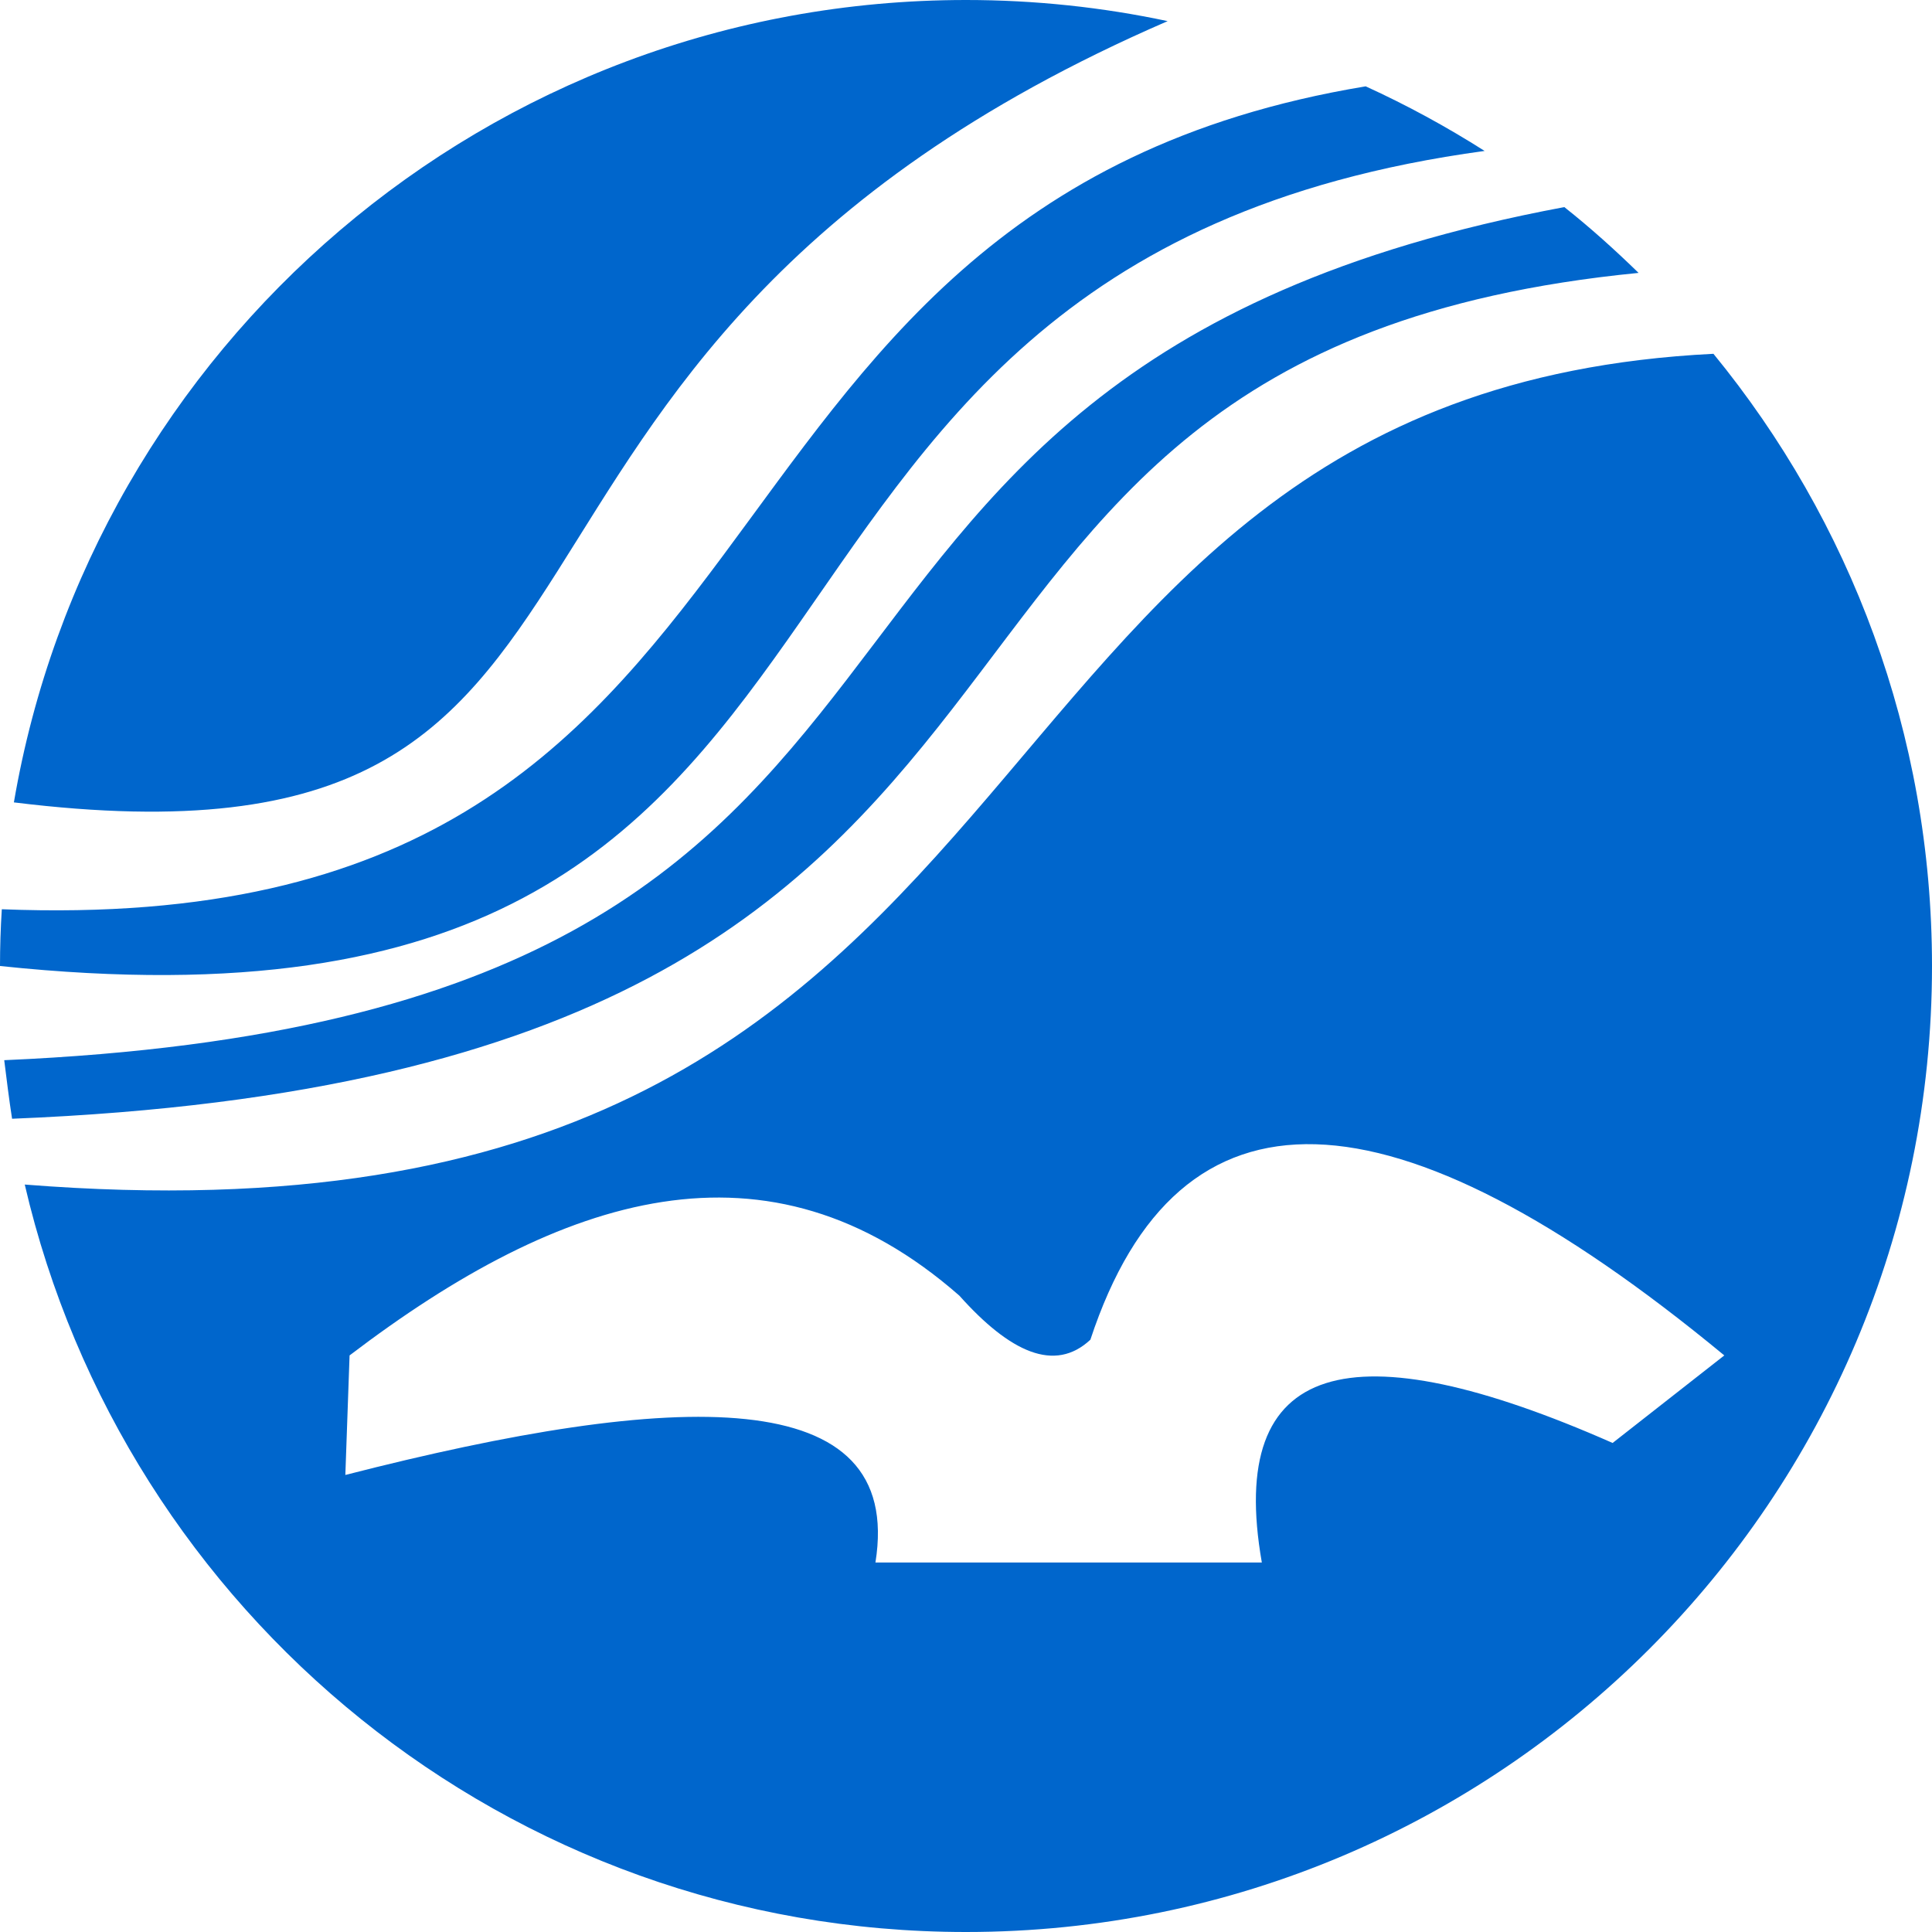 <?xml version="1.0" encoding="UTF-8"?>
<!DOCTYPE svg PUBLIC "-//W3C//DTD SVG 1.1//EN" "http://www.w3.org/Graphics/SVG/1.1/DTD/svg11.dtd">
<!-- Creator: CorelDRAW -->
<svg xmlns="http://www.w3.org/2000/svg" xml:space="preserve" width="32px" height="32px" version="1.1" style="shape-rendering:geometricPrecision; text-rendering:geometricPrecision; image-rendering:optimizeQuality; fill-rule:evenodd; clip-rule:evenodd"
viewBox="0 0 32 32"
 xmlns:xlink="http://www.w3.org/1999/xlink"
 xmlns:xodm="http://www.corel.com/coreldraw/odm/2003">
 <defs>
  <style type="text/css">
   <![CDATA[
    .fil0 {fill:#0066CC}
   ]]>
  </style>
 </defs>
 <g id="图层_x0020_1">
  <path class="fil0" d="M16 0c-7.91,0 -14.48,5.74 -15.77,13.29 11.5,1.42 6.14,-7.32 19.11,-12.94 -1.08,-0.23 -2.2,-0.35 -3.34,-0.35zm-1.5 25.88l6.4 0c-0.59,-3.37 1.48,-3.89 5.81,-1.98l1.85 -1.45c-5.51,-4.55 -9.04,-4.69 -10.5,-0.26 -0.59,0.55 -1.33,0.21 -2.17,-0.73 -3.17,-2.78 -6.58,-1.69 -10.1,0.99l-0.07 1.98c5.5,-1.41 9.26,-1.54 8.78,1.45zm-14.47 -10.82c-0.02,0.31 -0.03,0.63 -0.03,0.94 16.12,1.7 10.45,-11.58 24.59,-13.5 -0.63,-0.4 -1.29,-0.76 -1.97,-1.07 -12.13,2.01 -8.73,14.18 -22.59,13.63zm0.04 2.5c0.04,0.32 0.08,0.65 0.13,0.97 19.69,-0.79 12.85,-12.63 26.94,-14.01 -0.39,-0.38 -0.8,-0.75 -1.23,-1.09 -14.95,2.8 -8.13,13.36 -25.84,14.13zm0.34 2.06c1.65,7.1 8,12.38 15.59,12.38 8.84,0 16,-7.16 16,-16 0,-3.85 -1.36,-7.38 -3.62,-10.14 -13.45,0.67 -10.01,15.18 -27.97,13.76z"/>
 </g>
</svg>
